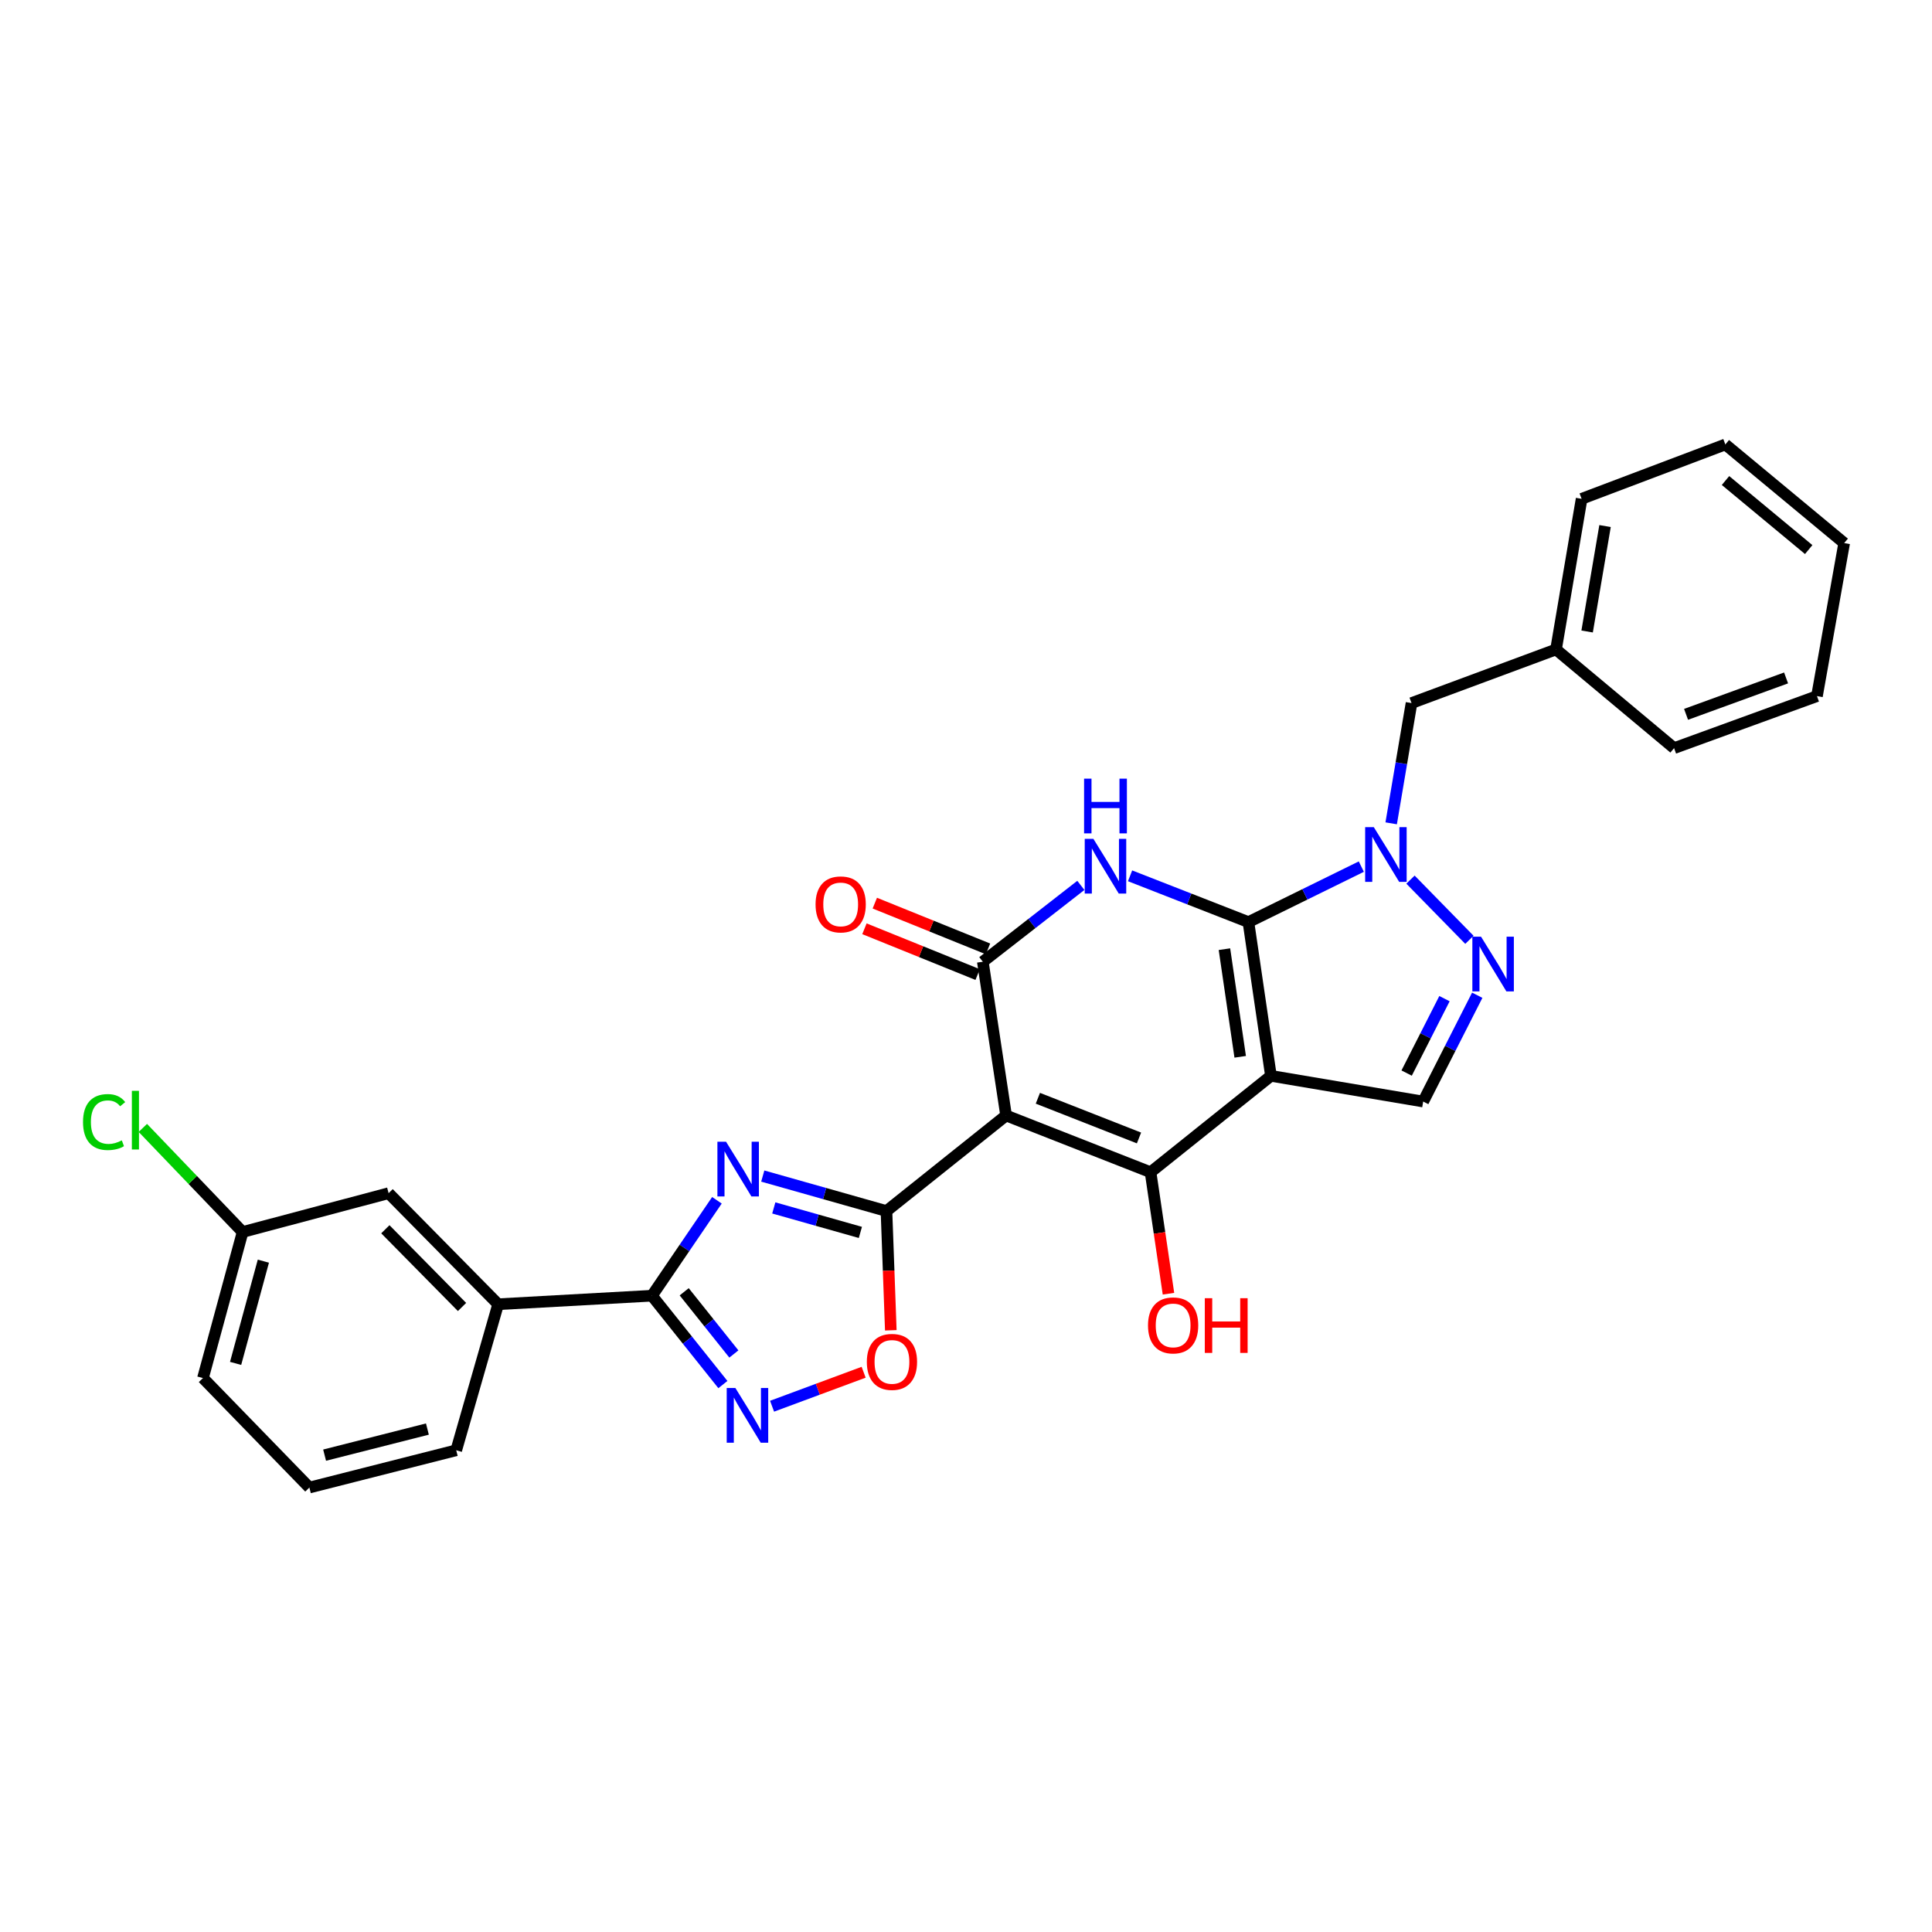 <?xml version='1.0' encoding='iso-8859-1'?>
<svg version='1.1' baseProfile='full'
              xmlns='http://www.w3.org/2000/svg'
                      xmlns:rdkit='http://www.rdkit.org/xml'
                      xmlns:xlink='http://www.w3.org/1999/xlink'
                  xml:space='preserve'
width='1000px' height='1000px' viewBox='0 0 1000 1000'>
<!-- END OF HEADER -->
<rect style='opacity:1.0;fill:#FFFFFF;stroke:none' width='1000' height='1000' x='0' y='0'> </rect>
<path class='bond-0' d='M 646.186,477.278 L 657.837,556.865' style='fill:none;fill-rule:evenodd;stroke:#000000;stroke-width:6px;stroke-linecap:butt;stroke-linejoin:miter;stroke-opacity:1' />
<path class='bond-0' d='M 633.769,491.29 L 641.925,547.001' style='fill:none;fill-rule:evenodd;stroke:#000000;stroke-width:6px;stroke-linecap:butt;stroke-linejoin:miter;stroke-opacity:1' />
<path class='bond-4' d='M 646.186,477.278 L 615.555,465.299' style='fill:none;fill-rule:evenodd;stroke:#000000;stroke-width:6px;stroke-linecap:butt;stroke-linejoin:miter;stroke-opacity:1' />
<path class='bond-4' d='M 615.555,465.299 L 584.924,453.321' style='fill:none;fill-rule:evenodd;stroke:#0000FF;stroke-width:6px;stroke-linecap:butt;stroke-linejoin:miter;stroke-opacity:1' />
<path class='bond-7' d='M 646.186,477.278 L 675.403,462.916' style='fill:none;fill-rule:evenodd;stroke:#000000;stroke-width:6px;stroke-linecap:butt;stroke-linejoin:miter;stroke-opacity:1' />
<path class='bond-7' d='M 675.403,462.916 L 704.621,448.554' style='fill:none;fill-rule:evenodd;stroke:#0000FF;stroke-width:6px;stroke-linecap:butt;stroke-linejoin:miter;stroke-opacity:1' />
<path class='bond-3' d='M 657.837,556.865 L 595.524,606.739' style='fill:none;fill-rule:evenodd;stroke:#000000;stroke-width:6px;stroke-linecap:butt;stroke-linejoin:miter;stroke-opacity:1' />
<path class='bond-11' d='M 657.837,556.865 L 736.637,570.163' style='fill:none;fill-rule:evenodd;stroke:#000000;stroke-width:6px;stroke-linecap:butt;stroke-linejoin:miter;stroke-opacity:1' />
<path class='bond-1' d='M 520.749,577.376 L 508.708,497.789' style='fill:none;fill-rule:evenodd;stroke:#000000;stroke-width:6px;stroke-linecap:butt;stroke-linejoin:miter;stroke-opacity:1' />
<path class='bond-2' d='M 520.749,577.376 L 458.834,626.837' style='fill:none;fill-rule:evenodd;stroke:#000000;stroke-width:6px;stroke-linecap:butt;stroke-linejoin:miter;stroke-opacity:1' />
<path class='bond-30' d='M 520.749,577.376 L 595.524,606.739' style='fill:none;fill-rule:evenodd;stroke:#000000;stroke-width:6px;stroke-linecap:butt;stroke-linejoin:miter;stroke-opacity:1' />
<path class='bond-30' d='M 537.198,568.456 L 589.541,589.01' style='fill:none;fill-rule:evenodd;stroke:#000000;stroke-width:6px;stroke-linecap:butt;stroke-linejoin:miter;stroke-opacity:1' />
<path class='bond-6' d='M 458.834,626.837 L 426.819,617.782' style='fill:none;fill-rule:evenodd;stroke:#000000;stroke-width:6px;stroke-linecap:butt;stroke-linejoin:miter;stroke-opacity:1' />
<path class='bond-6' d='M 426.819,617.782 L 394.804,608.727' style='fill:none;fill-rule:evenodd;stroke:#0000FF;stroke-width:6px;stroke-linecap:butt;stroke-linejoin:miter;stroke-opacity:1' />
<path class='bond-6' d='M 445.333,637.896 L 422.923,631.557' style='fill:none;fill-rule:evenodd;stroke:#000000;stroke-width:6px;stroke-linecap:butt;stroke-linejoin:miter;stroke-opacity:1' />
<path class='bond-6' d='M 422.923,631.557 L 400.512,625.218' style='fill:none;fill-rule:evenodd;stroke:#0000FF;stroke-width:6px;stroke-linecap:butt;stroke-linejoin:miter;stroke-opacity:1' />
<path class='bond-12' d='M 458.834,626.837 L 459.957,657.7' style='fill:none;fill-rule:evenodd;stroke:#000000;stroke-width:6px;stroke-linecap:butt;stroke-linejoin:miter;stroke-opacity:1' />
<path class='bond-12' d='M 459.957,657.7 L 461.08,688.562' style='fill:none;fill-rule:evenodd;stroke:#FF0000;stroke-width:6px;stroke-linecap:butt;stroke-linejoin:miter;stroke-opacity:1' />
<path class='bond-17' d='M 595.524,606.739 L 600.162,638.181' style='fill:none;fill-rule:evenodd;stroke:#000000;stroke-width:6px;stroke-linecap:butt;stroke-linejoin:miter;stroke-opacity:1' />
<path class='bond-17' d='M 600.162,638.181 L 604.8,669.623' style='fill:none;fill-rule:evenodd;stroke:#FF0000;stroke-width:6px;stroke-linecap:butt;stroke-linejoin:miter;stroke-opacity:1' />
<path class='bond-5' d='M 559.446,458.275 L 534.077,478.032' style='fill:none;fill-rule:evenodd;stroke:#0000FF;stroke-width:6px;stroke-linecap:butt;stroke-linejoin:miter;stroke-opacity:1' />
<path class='bond-5' d='M 534.077,478.032 L 508.708,497.789' style='fill:none;fill-rule:evenodd;stroke:#000000;stroke-width:6px;stroke-linecap:butt;stroke-linejoin:miter;stroke-opacity:1' />
<path class='bond-15' d='M 511.391,491.153 L 482.096,479.307' style='fill:none;fill-rule:evenodd;stroke:#000000;stroke-width:6px;stroke-linecap:butt;stroke-linejoin:miter;stroke-opacity:1' />
<path class='bond-15' d='M 482.096,479.307 L 452.801,467.46' style='fill:none;fill-rule:evenodd;stroke:#FF0000;stroke-width:6px;stroke-linecap:butt;stroke-linejoin:miter;stroke-opacity:1' />
<path class='bond-15' d='M 506.024,504.425 L 476.729,492.578' style='fill:none;fill-rule:evenodd;stroke:#000000;stroke-width:6px;stroke-linecap:butt;stroke-linejoin:miter;stroke-opacity:1' />
<path class='bond-15' d='M 476.729,492.578 L 447.434,480.731' style='fill:none;fill-rule:evenodd;stroke:#FF0000;stroke-width:6px;stroke-linecap:butt;stroke-linejoin:miter;stroke-opacity:1' />
<path class='bond-8' d='M 371.078,621.267 L 354.261,645.963' style='fill:none;fill-rule:evenodd;stroke:#0000FF;stroke-width:6px;stroke-linecap:butt;stroke-linejoin:miter;stroke-opacity:1' />
<path class='bond-8' d='M 354.261,645.963 L 337.445,670.659' style='fill:none;fill-rule:evenodd;stroke:#000000;stroke-width:6px;stroke-linecap:butt;stroke-linejoin:miter;stroke-opacity:1' />
<path class='bond-9' d='M 730.066,455.294 L 760.564,486.444' style='fill:none;fill-rule:evenodd;stroke:#0000FF;stroke-width:6px;stroke-linecap:butt;stroke-linejoin:miter;stroke-opacity:1' />
<path class='bond-14' d='M 720.074,426.152 L 725.337,395.029' style='fill:none;fill-rule:evenodd;stroke:#0000FF;stroke-width:6px;stroke-linecap:butt;stroke-linejoin:miter;stroke-opacity:1' />
<path class='bond-14' d='M 725.337,395.029 L 730.601,363.906' style='fill:none;fill-rule:evenodd;stroke:#000000;stroke-width:6px;stroke-linecap:butt;stroke-linejoin:miter;stroke-opacity:1' />
<path class='bond-13' d='M 337.445,670.659 L 257.841,675.065' style='fill:none;fill-rule:evenodd;stroke:#000000;stroke-width:6px;stroke-linecap:butt;stroke-linejoin:miter;stroke-opacity:1' />
<path class='bond-32' d='M 337.445,670.659 L 355.806,693.655' style='fill:none;fill-rule:evenodd;stroke:#000000;stroke-width:6px;stroke-linecap:butt;stroke-linejoin:miter;stroke-opacity:1' />
<path class='bond-32' d='M 355.806,693.655 L 374.168,716.65' style='fill:none;fill-rule:evenodd;stroke:#0000FF;stroke-width:6px;stroke-linecap:butt;stroke-linejoin:miter;stroke-opacity:1' />
<path class='bond-32' d='M 354.14,668.625 L 366.993,684.722' style='fill:none;fill-rule:evenodd;stroke:#000000;stroke-width:6px;stroke-linecap:butt;stroke-linejoin:miter;stroke-opacity:1' />
<path class='bond-32' d='M 366.993,684.722 L 379.847,700.819' style='fill:none;fill-rule:evenodd;stroke:#0000FF;stroke-width:6px;stroke-linecap:butt;stroke-linejoin:miter;stroke-opacity:1' />
<path class='bond-29' d='M 764.617,515.131 L 750.627,542.647' style='fill:none;fill-rule:evenodd;stroke:#0000FF;stroke-width:6px;stroke-linecap:butt;stroke-linejoin:miter;stroke-opacity:1' />
<path class='bond-29' d='M 750.627,542.647 L 736.637,570.163' style='fill:none;fill-rule:evenodd;stroke:#000000;stroke-width:6px;stroke-linecap:butt;stroke-linejoin:miter;stroke-opacity:1' />
<path class='bond-29' d='M 747.659,516.897 L 737.866,536.159' style='fill:none;fill-rule:evenodd;stroke:#0000FF;stroke-width:6px;stroke-linecap:butt;stroke-linejoin:miter;stroke-opacity:1' />
<path class='bond-29' d='M 737.866,536.159 L 728.073,555.42' style='fill:none;fill-rule:evenodd;stroke:#000000;stroke-width:6px;stroke-linecap:butt;stroke-linejoin:miter;stroke-opacity:1' />
<path class='bond-10' d='M 399.623,727.857 L 423.321,719.064' style='fill:none;fill-rule:evenodd;stroke:#0000FF;stroke-width:6px;stroke-linecap:butt;stroke-linejoin:miter;stroke-opacity:1' />
<path class='bond-10' d='M 423.321,719.064 L 447.018,710.271' style='fill:none;fill-rule:evenodd;stroke:#FF0000;stroke-width:6px;stroke-linecap:butt;stroke-linejoin:miter;stroke-opacity:1' />
<path class='bond-16' d='M 257.841,675.065 L 201.143,617.587' style='fill:none;fill-rule:evenodd;stroke:#000000;stroke-width:6px;stroke-linecap:butt;stroke-linejoin:miter;stroke-opacity:1' />
<path class='bond-16' d='M 239.145,676.497 L 199.457,636.262' style='fill:none;fill-rule:evenodd;stroke:#000000;stroke-width:6px;stroke-linecap:butt;stroke-linejoin:miter;stroke-opacity:1' />
<path class='bond-21' d='M 257.841,675.065 L 236.145,750.659' style='fill:none;fill-rule:evenodd;stroke:#000000;stroke-width:6px;stroke-linecap:butt;stroke-linejoin:miter;stroke-opacity:1' />
<path class='bond-19' d='M 730.601,363.906 L 805.392,336.157' style='fill:none;fill-rule:evenodd;stroke:#000000;stroke-width:6px;stroke-linecap:butt;stroke-linejoin:miter;stroke-opacity:1' />
<path class='bond-18' d='M 201.143,617.587 L 125.581,637.685' style='fill:none;fill-rule:evenodd;stroke:#000000;stroke-width:6px;stroke-linecap:butt;stroke-linejoin:miter;stroke-opacity:1' />
<path class='bond-20' d='M 125.581,637.685 L 99.758,610.745' style='fill:none;fill-rule:evenodd;stroke:#000000;stroke-width:6px;stroke-linecap:butt;stroke-linejoin:miter;stroke-opacity:1' />
<path class='bond-20' d='M 99.758,610.745 L 73.936,583.805' style='fill:none;fill-rule:evenodd;stroke:#00CC00;stroke-width:6px;stroke-linecap:butt;stroke-linejoin:miter;stroke-opacity:1' />
<path class='bond-33' d='M 125.581,637.685 L 105.054,713.28' style='fill:none;fill-rule:evenodd;stroke:#000000;stroke-width:6px;stroke-linecap:butt;stroke-linejoin:miter;stroke-opacity:1' />
<path class='bond-33' d='M 136.317,652.776 L 121.948,705.692' style='fill:none;fill-rule:evenodd;stroke:#000000;stroke-width:6px;stroke-linecap:butt;stroke-linejoin:miter;stroke-opacity:1' />
<path class='bond-24' d='M 805.392,336.157 L 818.642,258.184' style='fill:none;fill-rule:evenodd;stroke:#000000;stroke-width:6px;stroke-linecap:butt;stroke-linejoin:miter;stroke-opacity:1' />
<path class='bond-24' d='M 821.493,326.86 L 830.768,272.279' style='fill:none;fill-rule:evenodd;stroke:#000000;stroke-width:6px;stroke-linecap:butt;stroke-linejoin:miter;stroke-opacity:1' />
<path class='bond-25' d='M 805.392,336.157 L 866.504,387.232' style='fill:none;fill-rule:evenodd;stroke:#000000;stroke-width:6px;stroke-linecap:butt;stroke-linejoin:miter;stroke-opacity:1' />
<path class='bond-22' d='M 236.145,750.659 L 160.137,769.954' style='fill:none;fill-rule:evenodd;stroke:#000000;stroke-width:6px;stroke-linecap:butt;stroke-linejoin:miter;stroke-opacity:1' />
<path class='bond-22' d='M 221.222,739.678 L 168.016,753.184' style='fill:none;fill-rule:evenodd;stroke:#000000;stroke-width:6px;stroke-linecap:butt;stroke-linejoin:miter;stroke-opacity:1' />
<path class='bond-23' d='M 160.137,769.954 L 105.054,713.28' style='fill:none;fill-rule:evenodd;stroke:#000000;stroke-width:6px;stroke-linecap:butt;stroke-linejoin:miter;stroke-opacity:1' />
<path class='bond-27' d='M 818.642,258.184 L 893.036,230.046' style='fill:none;fill-rule:evenodd;stroke:#000000;stroke-width:6px;stroke-linecap:butt;stroke-linejoin:miter;stroke-opacity:1' />
<path class='bond-26' d='M 866.504,387.232 L 940.46,360.311' style='fill:none;fill-rule:evenodd;stroke:#000000;stroke-width:6px;stroke-linecap:butt;stroke-linejoin:miter;stroke-opacity:1' />
<path class='bond-26' d='M 872.701,369.742 L 924.47,350.897' style='fill:none;fill-rule:evenodd;stroke:#000000;stroke-width:6px;stroke-linecap:butt;stroke-linejoin:miter;stroke-opacity:1' />
<path class='bond-28' d='M 940.46,360.311 L 954.545,281.097' style='fill:none;fill-rule:evenodd;stroke:#000000;stroke-width:6px;stroke-linecap:butt;stroke-linejoin:miter;stroke-opacity:1' />
<path class='bond-31' d='M 893.036,230.046 L 954.545,281.097' style='fill:none;fill-rule:evenodd;stroke:#000000;stroke-width:6px;stroke-linecap:butt;stroke-linejoin:miter;stroke-opacity:1' />
<path class='bond-31' d='M 893.119,248.72 L 936.176,284.456' style='fill:none;fill-rule:evenodd;stroke:#000000;stroke-width:6px;stroke-linecap:butt;stroke-linejoin:miter;stroke-opacity:1' />
<path  class='atom-5' d='M 565.938 434.184
L 575.218 449.184
Q 576.138 450.664, 577.618 453.344
Q 579.098 456.024, 579.178 456.184
L 579.178 434.184
L 582.938 434.184
L 582.938 462.504
L 579.058 462.504
L 569.098 446.104
Q 567.938 444.184, 566.698 441.984
Q 565.498 439.784, 565.138 439.104
L 565.138 462.504
L 561.458 462.504
L 561.458 434.184
L 565.938 434.184
' fill='#0000FF'/>
<path  class='atom-5' d='M 561.118 403.032
L 564.958 403.032
L 564.958 415.072
L 579.438 415.072
L 579.438 403.032
L 583.278 403.032
L 583.278 431.352
L 579.438 431.352
L 579.438 418.272
L 564.958 418.272
L 564.958 431.352
L 561.118 431.352
L 561.118 403.032
' fill='#0000FF'/>
<path  class='atom-7' d='M 375.81 590.965
L 385.09 605.965
Q 386.01 607.445, 387.49 610.125
Q 388.97 612.805, 389.05 612.965
L 389.05 590.965
L 392.81 590.965
L 392.81 619.285
L 388.93 619.285
L 378.97 602.885
Q 377.81 600.965, 376.57 598.765
Q 375.37 596.565, 375.01 595.885
L 375.01 619.285
L 371.33 619.285
L 371.33 590.965
L 375.81 590.965
' fill='#0000FF'/>
<path  class='atom-8' d='M 711.083 428.14
L 720.363 443.14
Q 721.283 444.62, 722.763 447.3
Q 724.243 449.98, 724.323 450.14
L 724.323 428.14
L 728.083 428.14
L 728.083 456.46
L 724.203 456.46
L 714.243 440.06
Q 713.083 438.14, 711.843 435.94
Q 710.643 433.74, 710.283 433.06
L 710.283 456.46
L 706.603 456.46
L 706.603 428.14
L 711.083 428.14
' fill='#0000FF'/>
<path  class='atom-10' d='M 766.572 484.814
L 775.852 499.814
Q 776.772 501.294, 778.252 503.974
Q 779.732 506.654, 779.812 506.814
L 779.812 484.814
L 783.572 484.814
L 783.572 513.134
L 779.692 513.134
L 769.732 496.734
Q 768.572 494.814, 767.332 492.614
Q 766.132 490.414, 765.772 489.734
L 765.772 513.134
L 762.092 513.134
L 762.092 484.814
L 766.572 484.814
' fill='#0000FF'/>
<path  class='atom-11' d='M 380.629 718.422
L 389.909 733.422
Q 390.829 734.902, 392.309 737.582
Q 393.789 740.262, 393.869 740.422
L 393.869 718.422
L 397.629 718.422
L 397.629 746.742
L 393.749 746.742
L 383.789 730.342
Q 382.629 728.422, 381.389 726.222
Q 380.189 724.022, 379.829 723.342
L 379.829 746.742
L 376.149 746.742
L 376.149 718.422
L 380.629 718.422
' fill='#0000FF'/>
<path  class='atom-13' d='M 448.673 704.913
Q 448.673 698.113, 452.033 694.313
Q 455.393 690.513, 461.673 690.513
Q 467.953 690.513, 471.313 694.313
Q 474.673 698.113, 474.673 704.913
Q 474.673 711.793, 471.273 715.713
Q 467.873 719.593, 461.673 719.593
Q 455.433 719.593, 452.033 715.713
Q 448.673 711.833, 448.673 704.913
M 461.673 716.393
Q 465.993 716.393, 468.313 713.513
Q 470.673 710.593, 470.673 704.913
Q 470.673 699.353, 468.313 696.553
Q 465.993 693.713, 461.673 693.713
Q 457.353 693.713, 454.993 696.513
Q 452.673 699.313, 452.673 704.913
Q 452.673 710.633, 454.993 713.513
Q 457.353 716.393, 461.673 716.393
' fill='#FF0000'/>
<path  class='atom-16' d='M 422.133 468.116
Q 422.133 461.316, 425.493 457.516
Q 428.853 453.716, 435.133 453.716
Q 441.413 453.716, 444.773 457.516
Q 448.133 461.316, 448.133 468.116
Q 448.133 474.996, 444.733 478.916
Q 441.333 482.796, 435.133 482.796
Q 428.893 482.796, 425.493 478.916
Q 422.133 475.036, 422.133 468.116
M 435.133 479.596
Q 439.453 479.596, 441.773 476.716
Q 444.133 473.796, 444.133 468.116
Q 444.133 462.556, 441.773 459.756
Q 439.453 456.916, 435.133 456.916
Q 430.813 456.916, 428.453 459.716
Q 426.133 462.516, 426.133 468.116
Q 426.133 473.836, 428.453 476.716
Q 430.813 479.596, 435.133 479.596
' fill='#FF0000'/>
<path  class='atom-18' d='M 594.207 686.025
Q 594.207 679.225, 597.567 675.425
Q 600.927 671.625, 607.207 671.625
Q 613.487 671.625, 616.847 675.425
Q 620.207 679.225, 620.207 686.025
Q 620.207 692.905, 616.807 696.825
Q 613.407 700.705, 607.207 700.705
Q 600.967 700.705, 597.567 696.825
Q 594.207 692.945, 594.207 686.025
M 607.207 697.505
Q 611.527 697.505, 613.847 694.625
Q 616.207 691.705, 616.207 686.025
Q 616.207 680.465, 613.847 677.665
Q 611.527 674.825, 607.207 674.825
Q 602.887 674.825, 600.527 677.625
Q 598.207 680.425, 598.207 686.025
Q 598.207 691.745, 600.527 694.625
Q 602.887 697.505, 607.207 697.505
' fill='#FF0000'/>
<path  class='atom-18' d='M 623.607 671.945
L 627.447 671.945
L 627.447 683.985
L 641.927 683.985
L 641.927 671.945
L 645.767 671.945
L 645.767 700.265
L 641.927 700.265
L 641.927 687.185
L 627.447 687.185
L 627.447 700.265
L 623.607 700.265
L 623.607 671.945
' fill='#FF0000'/>
<path  class='atom-21' d='M 42.971 580.774
Q 42.971 573.734, 46.251 570.054
Q 49.571 566.334, 55.851 566.334
Q 61.691 566.334, 64.811 570.454
L 62.171 572.614
Q 59.891 569.614, 55.851 569.614
Q 51.571 569.614, 49.291 572.494
Q 47.051 575.334, 47.051 580.774
Q 47.051 586.374, 49.371 589.254
Q 51.731 592.134, 56.291 592.134
Q 59.411 592.134, 63.051 590.254
L 64.171 593.254
Q 62.691 594.214, 60.451 594.774
Q 58.211 595.334, 55.731 595.334
Q 49.571 595.334, 46.251 591.574
Q 42.971 587.814, 42.971 580.774
' fill='#00CC00'/>
<path  class='atom-21' d='M 68.251 564.614
L 71.931 564.614
L 71.931 594.974
L 68.251 594.974
L 68.251 564.614
' fill='#00CC00'/>
</svg>
